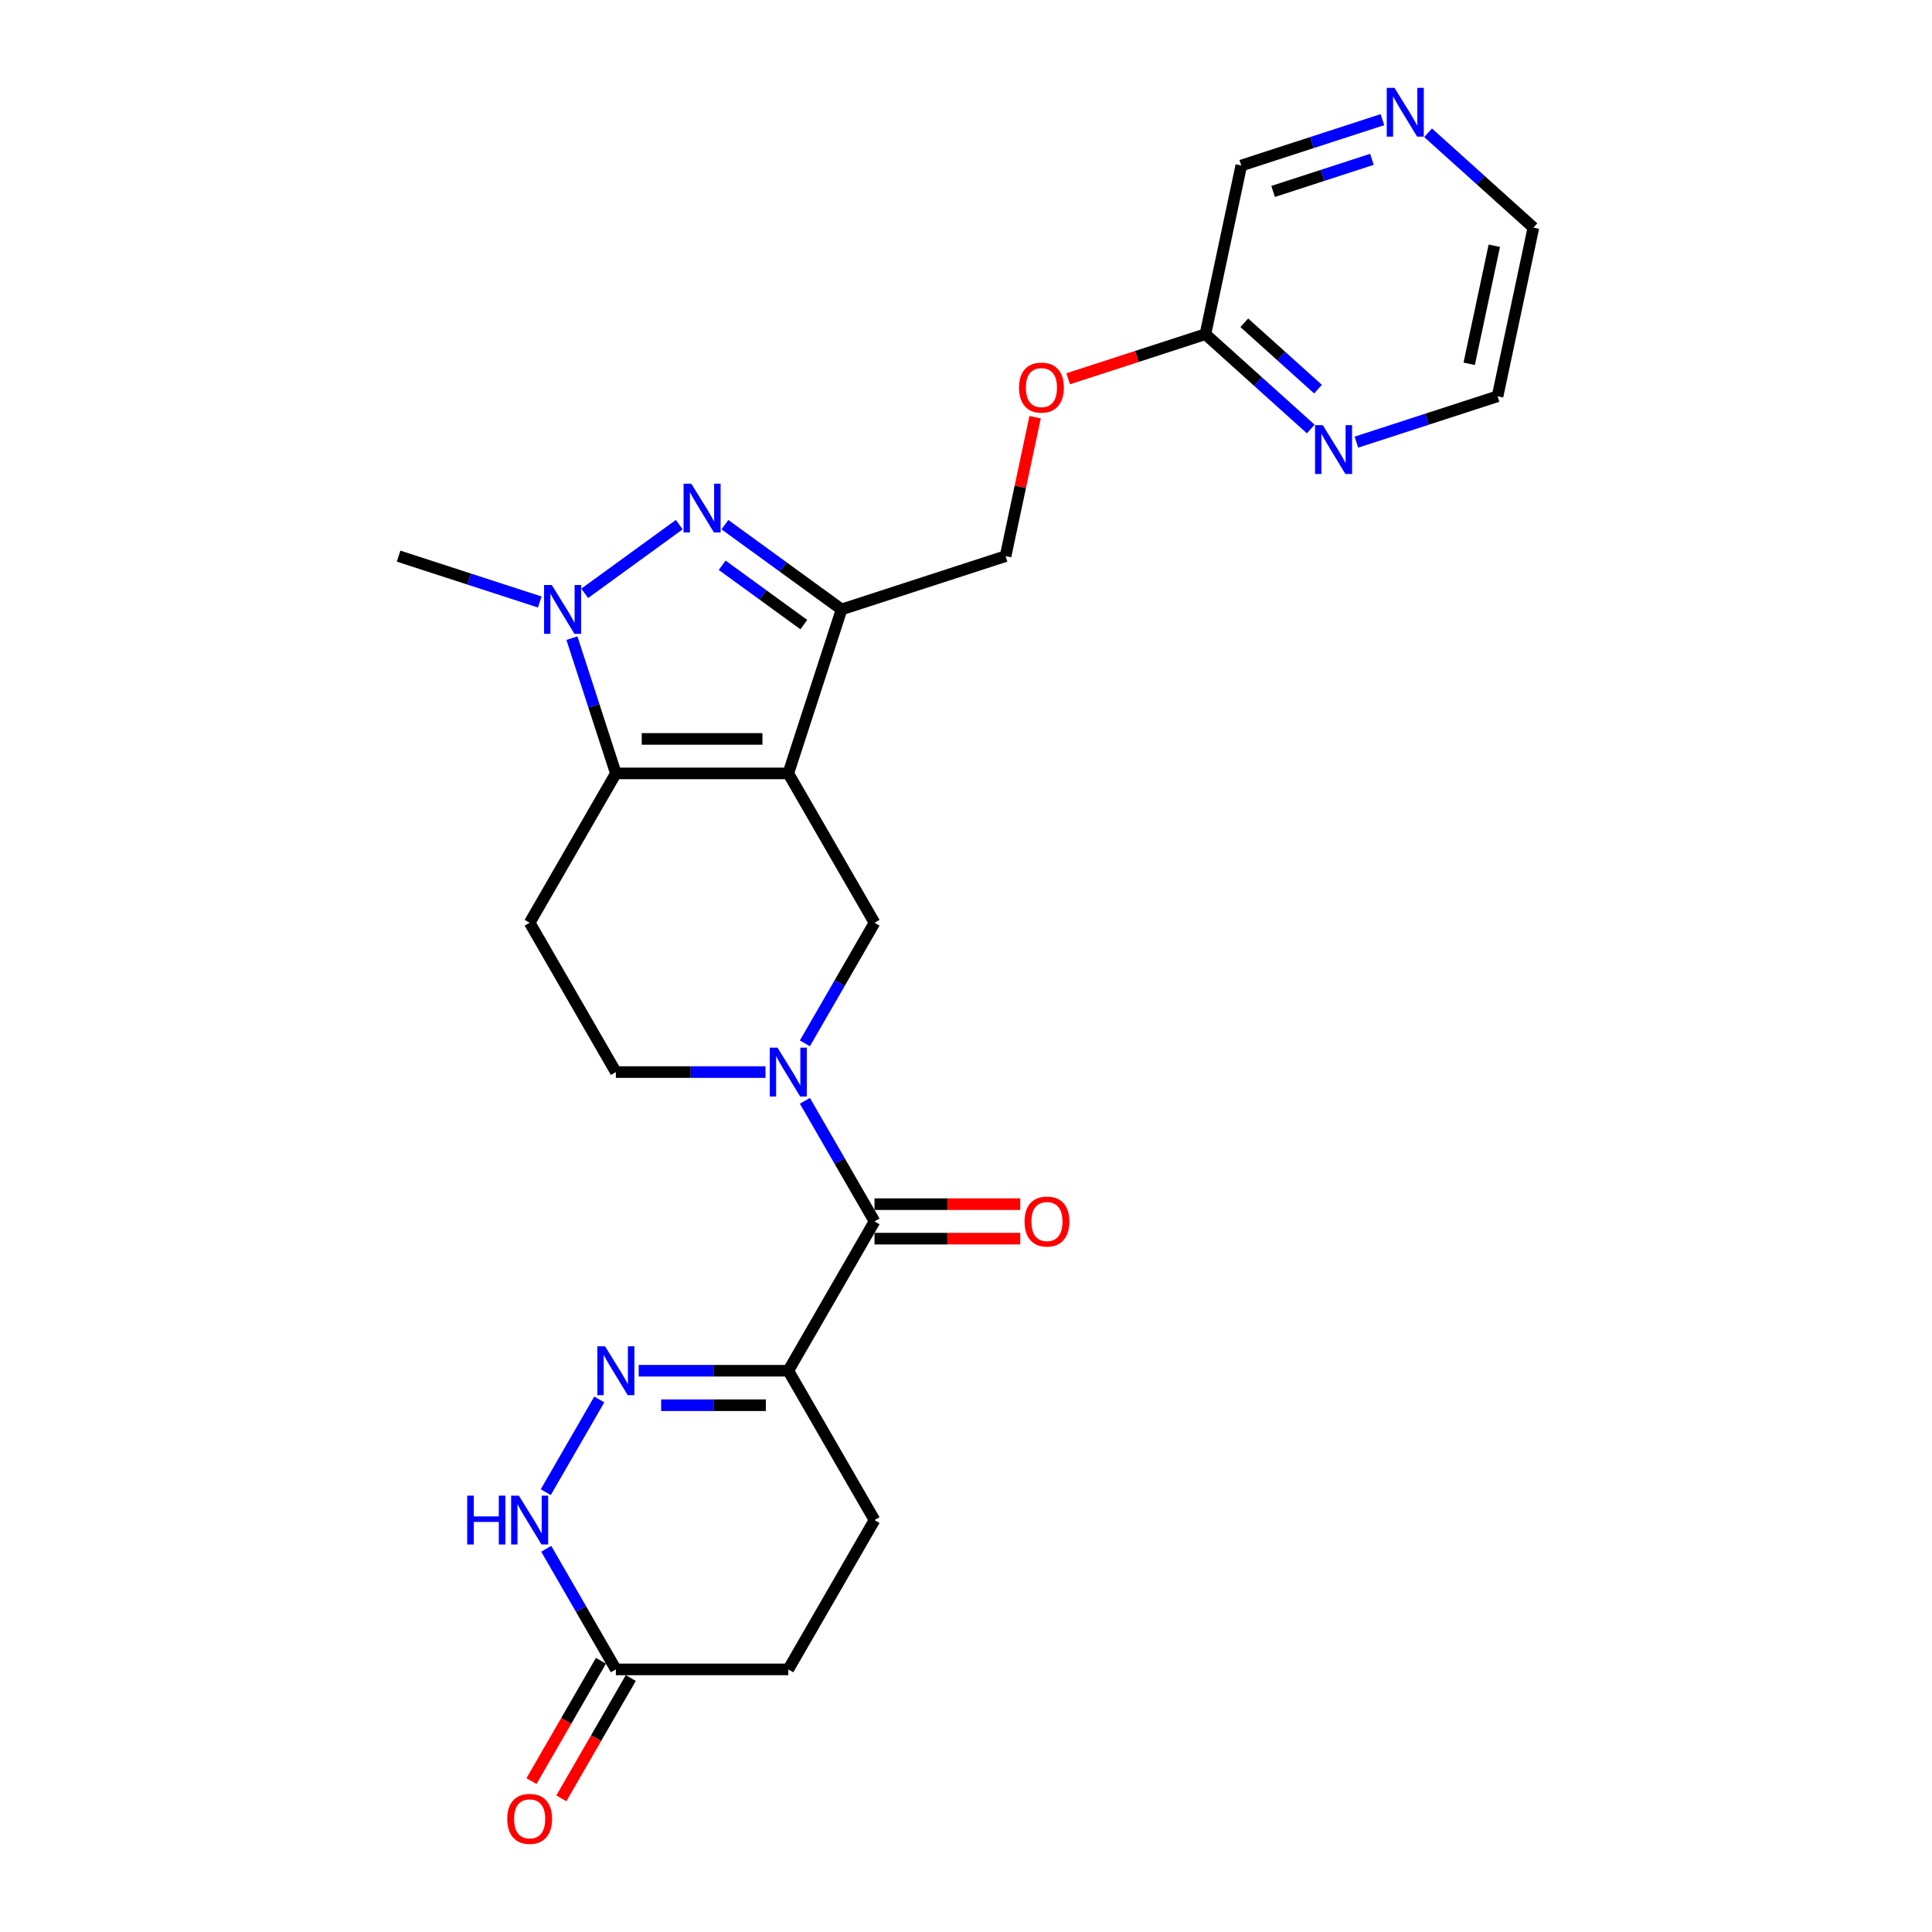 <?xml version='1.0' encoding='iso-8859-1'?>
<svg version='1.1' baseProfile='full'
              xmlns='http://www.w3.org/2000/svg'
                      xmlns:rdkit='http://www.rdkit.org/xml'
                      xmlns:xlink='http://www.w3.org/1999/xlink'
                  xml:space='preserve'
width='1000px' height='1000px' viewBox='0 0 1000 1000'>
<!-- END OF HEADER -->
<rect style='opacity:1.0;fill:#FFFFFF;stroke:none' width='1000' height='1000' x='0' y='0'> </rect>
<path class='bond-0' d='M 408.023,400.317 L 318.772,400.317' style='fill:none;fill-rule:evenodd;stroke:#000000;stroke-width:6px;stroke-linecap:butt;stroke-linejoin:miter;stroke-opacity:1' />
<path class='bond-0' d='M 394.636,382.466 L 332.16,382.466' style='fill:none;fill-rule:evenodd;stroke:#000000;stroke-width:6px;stroke-linecap:butt;stroke-linejoin:miter;stroke-opacity:1' />
<path class='bond-2' d='M 408.023,400.317 L 435.603,315.434' style='fill:none;fill-rule:evenodd;stroke:#000000;stroke-width:6px;stroke-linecap:butt;stroke-linejoin:miter;stroke-opacity:1' />
<path class='bond-8' d='M 408.023,400.317 L 452.649,477.61' style='fill:none;fill-rule:evenodd;stroke:#000000;stroke-width:6px;stroke-linecap:butt;stroke-linejoin:miter;stroke-opacity:1' />
<path class='bond-3' d='M 318.772,400.317 L 307.398,365.31' style='fill:none;fill-rule:evenodd;stroke:#000000;stroke-width:6px;stroke-linecap:butt;stroke-linejoin:miter;stroke-opacity:1' />
<path class='bond-3' d='M 307.398,365.31 L 296.023,330.303' style='fill:none;fill-rule:evenodd;stroke:#0000FF;stroke-width:6px;stroke-linecap:butt;stroke-linejoin:miter;stroke-opacity:1' />
<path class='bond-10' d='M 318.772,400.317 L 274.147,477.61' style='fill:none;fill-rule:evenodd;stroke:#000000;stroke-width:6px;stroke-linecap:butt;stroke-linejoin:miter;stroke-opacity:1' />
<path class='bond-1' d='M 375.215,271.559 L 405.409,293.496' style='fill:none;fill-rule:evenodd;stroke:#0000FF;stroke-width:6px;stroke-linecap:butt;stroke-linejoin:miter;stroke-opacity:1' />
<path class='bond-1' d='M 405.409,293.496 L 435.603,315.434' style='fill:none;fill-rule:evenodd;stroke:#000000;stroke-width:6px;stroke-linecap:butt;stroke-linejoin:miter;stroke-opacity:1' />
<path class='bond-1' d='M 373.781,292.581 L 394.917,307.938' style='fill:none;fill-rule:evenodd;stroke:#0000FF;stroke-width:6px;stroke-linecap:butt;stroke-linejoin:miter;stroke-opacity:1' />
<path class='bond-1' d='M 394.917,307.938 L 416.053,323.294' style='fill:none;fill-rule:evenodd;stroke:#000000;stroke-width:6px;stroke-linecap:butt;stroke-linejoin:miter;stroke-opacity:1' />
<path class='bond-26' d='M 351.581,271.559 L 302.644,307.114' style='fill:none;fill-rule:evenodd;stroke:#0000FF;stroke-width:6px;stroke-linecap:butt;stroke-linejoin:miter;stroke-opacity:1' />
<path class='bond-13' d='M 435.603,315.434 L 520.486,287.854' style='fill:none;fill-rule:evenodd;stroke:#000000;stroke-width:6px;stroke-linecap:butt;stroke-linejoin:miter;stroke-opacity:1' />
<path class='bond-22' d='M 279.375,311.594 L 242.842,299.724' style='fill:none;fill-rule:evenodd;stroke:#0000FF;stroke-width:6px;stroke-linecap:butt;stroke-linejoin:miter;stroke-opacity:1' />
<path class='bond-22' d='M 242.842,299.724 L 206.309,287.854' style='fill:none;fill-rule:evenodd;stroke:#000000;stroke-width:6px;stroke-linecap:butt;stroke-linejoin:miter;stroke-opacity:1' />
<path class='bond-4' d='M 416.608,540.035 L 434.628,508.823' style='fill:none;fill-rule:evenodd;stroke:#0000FF;stroke-width:6px;stroke-linecap:butt;stroke-linejoin:miter;stroke-opacity:1' />
<path class='bond-4' d='M 434.628,508.823 L 452.649,477.61' style='fill:none;fill-rule:evenodd;stroke:#000000;stroke-width:6px;stroke-linecap:butt;stroke-linejoin:miter;stroke-opacity:1' />
<path class='bond-6' d='M 416.608,569.773 L 434.628,600.985' style='fill:none;fill-rule:evenodd;stroke:#0000FF;stroke-width:6px;stroke-linecap:butt;stroke-linejoin:miter;stroke-opacity:1' />
<path class='bond-6' d='M 434.628,600.985 L 452.649,632.198' style='fill:none;fill-rule:evenodd;stroke:#000000;stroke-width:6px;stroke-linecap:butt;stroke-linejoin:miter;stroke-opacity:1' />
<path class='bond-12' d='M 396.206,554.904 L 357.489,554.904' style='fill:none;fill-rule:evenodd;stroke:#0000FF;stroke-width:6px;stroke-linecap:butt;stroke-linejoin:miter;stroke-opacity:1' />
<path class='bond-12' d='M 357.489,554.904 L 318.772,554.904' style='fill:none;fill-rule:evenodd;stroke:#000000;stroke-width:6px;stroke-linecap:butt;stroke-linejoin:miter;stroke-opacity:1' />
<path class='bond-5' d='M 330.589,709.491 L 369.306,709.491' style='fill:none;fill-rule:evenodd;stroke:#0000FF;stroke-width:6px;stroke-linecap:butt;stroke-linejoin:miter;stroke-opacity:1' />
<path class='bond-5' d='M 369.306,709.491 L 408.023,709.491' style='fill:none;fill-rule:evenodd;stroke:#000000;stroke-width:6px;stroke-linecap:butt;stroke-linejoin:miter;stroke-opacity:1' />
<path class='bond-5' d='M 342.204,727.341 L 369.306,727.341' style='fill:none;fill-rule:evenodd;stroke:#0000FF;stroke-width:6px;stroke-linecap:butt;stroke-linejoin:miter;stroke-opacity:1' />
<path class='bond-5' d='M 369.306,727.341 L 396.408,727.341' style='fill:none;fill-rule:evenodd;stroke:#000000;stroke-width:6px;stroke-linecap:butt;stroke-linejoin:miter;stroke-opacity:1' />
<path class='bond-9' d='M 310.188,724.36 L 282.484,772.345' style='fill:none;fill-rule:evenodd;stroke:#0000FF;stroke-width:6px;stroke-linecap:butt;stroke-linejoin:miter;stroke-opacity:1' />
<path class='bond-7' d='M 452.649,632.198 L 408.023,709.491' style='fill:none;fill-rule:evenodd;stroke:#000000;stroke-width:6px;stroke-linecap:butt;stroke-linejoin:miter;stroke-opacity:1' />
<path class='bond-16' d='M 452.649,641.123 L 490.357,641.123' style='fill:none;fill-rule:evenodd;stroke:#000000;stroke-width:6px;stroke-linecap:butt;stroke-linejoin:miter;stroke-opacity:1' />
<path class='bond-16' d='M 490.357,641.123 L 528.066,641.123' style='fill:none;fill-rule:evenodd;stroke:#FF0000;stroke-width:6px;stroke-linecap:butt;stroke-linejoin:miter;stroke-opacity:1' />
<path class='bond-16' d='M 452.649,623.272 L 490.357,623.272' style='fill:none;fill-rule:evenodd;stroke:#000000;stroke-width:6px;stroke-linecap:butt;stroke-linejoin:miter;stroke-opacity:1' />
<path class='bond-16' d='M 490.357,623.272 L 528.066,623.272' style='fill:none;fill-rule:evenodd;stroke:#FF0000;stroke-width:6px;stroke-linecap:butt;stroke-linejoin:miter;stroke-opacity:1' />
<path class='bond-17' d='M 408.023,709.491 L 452.649,786.785' style='fill:none;fill-rule:evenodd;stroke:#000000;stroke-width:6px;stroke-linecap:butt;stroke-linejoin:miter;stroke-opacity:1' />
<path class='bond-28' d='M 282.732,801.654 L 300.752,832.866' style='fill:none;fill-rule:evenodd;stroke:#0000FF;stroke-width:6px;stroke-linecap:butt;stroke-linejoin:miter;stroke-opacity:1' />
<path class='bond-28' d='M 300.752,832.866 L 318.772,864.078' style='fill:none;fill-rule:evenodd;stroke:#000000;stroke-width:6px;stroke-linecap:butt;stroke-linejoin:miter;stroke-opacity:1' />
<path class='bond-27' d='M 274.147,477.61 L 318.772,554.904' style='fill:none;fill-rule:evenodd;stroke:#000000;stroke-width:6px;stroke-linecap:butt;stroke-linejoin:miter;stroke-opacity:1' />
<path class='bond-11' d='M 318.772,864.078 L 408.023,864.078' style='fill:none;fill-rule:evenodd;stroke:#000000;stroke-width:6px;stroke-linecap:butt;stroke-linejoin:miter;stroke-opacity:1' />
<path class='bond-19' d='M 311.043,859.616 L 293.064,890.757' style='fill:none;fill-rule:evenodd;stroke:#000000;stroke-width:6px;stroke-linecap:butt;stroke-linejoin:miter;stroke-opacity:1' />
<path class='bond-19' d='M 293.064,890.757 L 275.085,921.897' style='fill:none;fill-rule:evenodd;stroke:#FF0000;stroke-width:6px;stroke-linecap:butt;stroke-linejoin:miter;stroke-opacity:1' />
<path class='bond-19' d='M 326.502,868.541 L 308.522,899.682' style='fill:none;fill-rule:evenodd;stroke:#000000;stroke-width:6px;stroke-linecap:butt;stroke-linejoin:miter;stroke-opacity:1' />
<path class='bond-19' d='M 308.522,899.682 L 290.543,930.823' style='fill:none;fill-rule:evenodd;stroke:#FF0000;stroke-width:6px;stroke-linecap:butt;stroke-linejoin:miter;stroke-opacity:1' />
<path class='bond-20' d='M 520.486,287.854 L 528.127,251.906' style='fill:none;fill-rule:evenodd;stroke:#000000;stroke-width:6px;stroke-linecap:butt;stroke-linejoin:miter;stroke-opacity:1' />
<path class='bond-20' d='M 528.127,251.906 L 535.768,215.958' style='fill:none;fill-rule:evenodd;stroke:#FF0000;stroke-width:6px;stroke-linecap:butt;stroke-linejoin:miter;stroke-opacity:1' />
<path class='bond-14' d='M 678.435,222.054 L 651.18,197.514' style='fill:none;fill-rule:evenodd;stroke:#0000FF;stroke-width:6px;stroke-linecap:butt;stroke-linejoin:miter;stroke-opacity:1' />
<path class='bond-14' d='M 651.18,197.514 L 623.925,172.973' style='fill:none;fill-rule:evenodd;stroke:#000000;stroke-width:6px;stroke-linecap:butt;stroke-linejoin:miter;stroke-opacity:1' />
<path class='bond-14' d='M 682.202,201.426 L 663.124,184.248' style='fill:none;fill-rule:evenodd;stroke:#0000FF;stroke-width:6px;stroke-linecap:butt;stroke-linejoin:miter;stroke-opacity:1' />
<path class='bond-14' d='M 663.124,184.248 L 644.046,167.07' style='fill:none;fill-rule:evenodd;stroke:#000000;stroke-width:6px;stroke-linecap:butt;stroke-linejoin:miter;stroke-opacity:1' />
<path class='bond-24' d='M 702.068,228.854 L 738.601,216.984' style='fill:none;fill-rule:evenodd;stroke:#0000FF;stroke-width:6px;stroke-linecap:butt;stroke-linejoin:miter;stroke-opacity:1' />
<path class='bond-24' d='M 738.601,216.984 L 775.134,205.114' style='fill:none;fill-rule:evenodd;stroke:#000000;stroke-width:6px;stroke-linecap:butt;stroke-linejoin:miter;stroke-opacity:1' />
<path class='bond-15' d='M 623.925,172.973 L 588.401,184.516' style='fill:none;fill-rule:evenodd;stroke:#000000;stroke-width:6px;stroke-linecap:butt;stroke-linejoin:miter;stroke-opacity:1' />
<path class='bond-15' d='M 588.401,184.516 L 552.876,196.058' style='fill:none;fill-rule:evenodd;stroke:#FF0000;stroke-width:6px;stroke-linecap:butt;stroke-linejoin:miter;stroke-opacity:1' />
<path class='bond-23' d='M 623.925,172.973 L 642.481,85.673' style='fill:none;fill-rule:evenodd;stroke:#000000;stroke-width:6px;stroke-linecap:butt;stroke-linejoin:miter;stroke-opacity:1' />
<path class='bond-21' d='M 452.649,786.785 L 408.023,864.078' style='fill:none;fill-rule:evenodd;stroke:#000000;stroke-width:6px;stroke-linecap:butt;stroke-linejoin:miter;stroke-opacity:1' />
<path class='bond-18' d='M 715.547,61.932 L 679.014,73.802' style='fill:none;fill-rule:evenodd;stroke:#0000FF;stroke-width:6px;stroke-linecap:butt;stroke-linejoin:miter;stroke-opacity:1' />
<path class='bond-18' d='M 679.014,73.802 L 642.481,85.673' style='fill:none;fill-rule:evenodd;stroke:#000000;stroke-width:6px;stroke-linecap:butt;stroke-linejoin:miter;stroke-opacity:1' />
<path class='bond-18' d='M 710.103,82.47 L 684.53,90.779' style='fill:none;fill-rule:evenodd;stroke:#0000FF;stroke-width:6px;stroke-linecap:butt;stroke-linejoin:miter;stroke-opacity:1' />
<path class='bond-18' d='M 684.53,90.779 L 658.957,99.088' style='fill:none;fill-rule:evenodd;stroke:#000000;stroke-width:6px;stroke-linecap:butt;stroke-linejoin:miter;stroke-opacity:1' />
<path class='bond-25' d='M 739.181,68.732 L 766.436,93.273' style='fill:none;fill-rule:evenodd;stroke:#0000FF;stroke-width:6px;stroke-linecap:butt;stroke-linejoin:miter;stroke-opacity:1' />
<path class='bond-25' d='M 766.436,93.273 L 793.691,117.813' style='fill:none;fill-rule:evenodd;stroke:#000000;stroke-width:6px;stroke-linecap:butt;stroke-linejoin:miter;stroke-opacity:1' />
<path class='bond-29' d='M 775.134,205.114 L 793.691,117.813' style='fill:none;fill-rule:evenodd;stroke:#000000;stroke-width:6px;stroke-linecap:butt;stroke-linejoin:miter;stroke-opacity:1' />
<path class='bond-29' d='M 760.458,188.307 L 773.447,127.197' style='fill:none;fill-rule:evenodd;stroke:#000000;stroke-width:6px;stroke-linecap:butt;stroke-linejoin:miter;stroke-opacity:1' />
<path  class='atom-2' d='M 357.811 250.336
L 366.093 263.723
Q 366.914 265.044, 368.235 267.436
Q 369.556 269.828, 369.627 269.971
L 369.627 250.336
L 372.983 250.336
L 372.983 275.611
L 369.52 275.611
L 360.631 260.974
Q 359.596 259.261, 358.489 257.297
Q 357.418 255.334, 357.097 254.727
L 357.097 275.611
L 353.812 275.611
L 353.812 250.336
L 357.811 250.336
' fill='#0000FF'/>
<path  class='atom-4' d='M 285.605 302.796
L 293.888 316.184
Q 294.709 317.505, 296.03 319.897
Q 297.351 322.288, 297.422 322.431
L 297.422 302.796
L 300.778 302.796
L 300.778 328.072
L 297.315 328.072
L 288.425 313.435
Q 287.39 311.721, 286.283 309.758
Q 285.212 307.794, 284.891 307.187
L 284.891 328.072
L 281.607 328.072
L 281.607 302.796
L 285.605 302.796
' fill='#0000FF'/>
<path  class='atom-5' d='M 402.436 542.266
L 410.719 555.654
Q 411.54 556.975, 412.861 559.366
Q 414.182 561.758, 414.253 561.901
L 414.253 542.266
L 417.609 542.266
L 417.609 567.542
L 414.146 567.542
L 405.256 552.905
Q 404.221 551.191, 403.114 549.228
Q 402.043 547.264, 401.722 546.657
L 401.722 567.542
L 398.438 567.542
L 398.438 542.266
L 402.436 542.266
' fill='#0000FF'/>
<path  class='atom-6' d='M 313.185 696.853
L 321.468 710.241
Q 322.289 711.562, 323.61 713.954
Q 324.931 716.346, 325.002 716.488
L 325.002 696.853
L 328.358 696.853
L 328.358 722.129
L 324.895 722.129
L 316.005 707.492
Q 314.97 705.778, 313.863 703.815
Q 312.792 701.851, 312.471 701.244
L 312.471 722.129
L 309.187 722.129
L 309.187 696.853
L 313.185 696.853
' fill='#0000FF'/>
<path  class='atom-10' d='M 241.82 774.147
L 245.247 774.147
L 245.247 784.893
L 258.171 784.893
L 258.171 774.147
L 261.598 774.147
L 261.598 799.423
L 258.171 799.423
L 258.171 787.749
L 245.247 787.749
L 245.247 799.423
L 241.82 799.423
L 241.82 774.147
' fill='#0000FF'/>
<path  class='atom-10' d='M 268.56 774.147
L 276.842 787.534
Q 277.663 788.855, 278.984 791.247
Q 280.305 793.639, 280.376 793.782
L 280.376 774.147
L 283.732 774.147
L 283.732 799.423
L 280.269 799.423
L 271.38 784.786
Q 270.345 783.072, 269.238 781.108
Q 268.167 779.145, 267.846 778.538
L 267.846 799.423
L 264.561 799.423
L 264.561 774.147
L 268.56 774.147
' fill='#0000FF'/>
<path  class='atom-15' d='M 684.664 220.056
L 692.947 233.443
Q 693.768 234.764, 695.089 237.156
Q 696.41 239.548, 696.481 239.691
L 696.481 220.056
L 699.837 220.056
L 699.837 245.332
L 696.374 245.332
L 687.485 230.695
Q 686.449 228.981, 685.343 227.017
Q 684.272 225.054, 683.95 224.447
L 683.95 245.332
L 680.666 245.332
L 680.666 220.056
L 684.664 220.056
' fill='#0000FF'/>
<path  class='atom-17' d='M 530.297 632.269
Q 530.297 626.2, 533.296 622.808
Q 536.295 619.417, 541.9 619.417
Q 547.505 619.417, 550.504 622.808
Q 553.502 626.2, 553.502 632.269
Q 553.502 638.409, 550.468 641.908
Q 547.433 645.371, 541.9 645.371
Q 536.33 645.371, 533.296 641.908
Q 530.297 638.445, 530.297 632.269
M 541.9 642.515
Q 545.755 642.515, 547.826 639.945
Q 549.932 637.338, 549.932 632.269
Q 549.932 627.307, 547.826 624.808
Q 545.755 622.273, 541.9 622.273
Q 538.044 622.273, 535.938 624.772
Q 533.867 627.271, 533.867 632.269
Q 533.867 637.374, 535.938 639.945
Q 538.044 642.515, 541.9 642.515
' fill='#FF0000'/>
<path  class='atom-19' d='M 721.777 45.455
L 730.06 58.842
Q 730.881 60.163, 732.202 62.555
Q 733.522 64.947, 733.594 65.09
L 733.594 45.455
L 736.95 45.455
L 736.95 70.73
L 733.487 70.73
L 724.597 56.093
Q 723.562 54.38, 722.455 52.416
Q 721.384 50.453, 721.063 49.846
L 721.063 70.73
L 717.779 70.73
L 717.779 45.455
L 721.777 45.455
' fill='#0000FF'/>
<path  class='atom-20' d='M 262.544 941.443
Q 262.544 935.374, 265.543 931.983
Q 268.542 928.591, 274.147 928.591
Q 279.752 928.591, 282.751 931.983
Q 285.749 935.374, 285.749 941.443
Q 285.749 947.584, 282.715 951.083
Q 279.68 954.545, 274.147 954.545
Q 268.578 954.545, 265.543 951.083
Q 262.544 947.62, 262.544 941.443
M 274.147 951.689
Q 278.002 951.689, 280.073 949.119
Q 282.179 946.513, 282.179 941.443
Q 282.179 936.481, 280.073 933.982
Q 278.002 931.447, 274.147 931.447
Q 270.291 931.447, 268.185 933.946
Q 266.114 936.445, 266.114 941.443
Q 266.114 946.549, 268.185 949.119
Q 270.291 951.689, 274.147 951.689
' fill='#FF0000'/>
<path  class='atom-21' d='M 527.44 200.625
Q 527.44 194.556, 530.439 191.164
Q 533.437 187.773, 539.042 187.773
Q 544.647 187.773, 547.646 191.164
Q 550.645 194.556, 550.645 200.625
Q 550.645 206.765, 547.61 210.264
Q 544.576 213.727, 539.042 213.727
Q 533.473 213.727, 530.439 210.264
Q 527.44 206.801, 527.44 200.625
M 539.042 210.871
Q 542.898 210.871, 544.969 208.3
Q 547.075 205.694, 547.075 200.625
Q 547.075 195.662, 544.969 193.163
Q 542.898 190.629, 539.042 190.629
Q 535.187 190.629, 533.08 193.128
Q 531.01 195.627, 531.01 200.625
Q 531.01 205.73, 533.08 208.3
Q 535.187 210.871, 539.042 210.871
' fill='#FF0000'/>
</svg>
